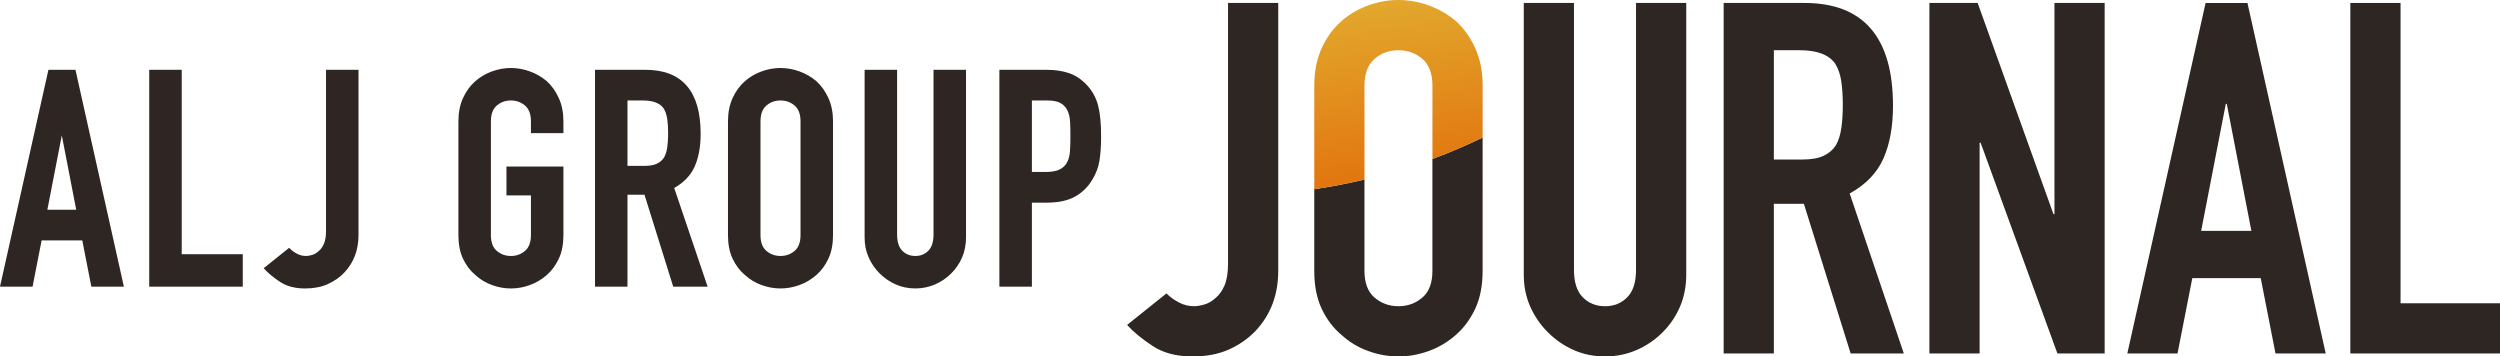 <?xml version="1.0" encoding="utf-8"?>
<!-- Generator: Adobe Illustrator 15.1.0, SVG Export Plug-In . SVG Version: 6.00 Build 0)  -->
<!DOCTYPE svg PUBLIC "-//W3C//DTD SVG 1.1//EN" "http://www.w3.org/Graphics/SVG/1.1/DTD/svg11.dtd">
<svg version="1.1" id="レイヤー_1" xmlns="http://www.w3.org/2000/svg" xmlns:xlink="http://www.w3.org/1999/xlink" x="0px"
	 y="0px" width="235.816px" height="33.623px" viewBox="0 0 235.816 33.623" enable-background="new 0 0 235.816 33.623"
	 xml:space="preserve">
<g>
	<g>
		<g>
			<g>
				<path fill="#2E2623" stroke="#2E2623" stroke-width="0.157" stroke-miterlimit="10" d="M0.098,26.959L4.632,6.662h2.423
					l4.533,20.297H8.681l-0.855-4.361H3.861l-0.854,4.361H0.098z M7.284,19.861l-1.426-7.354H5.8l-1.426,7.354H7.284z"/>
				<path fill="#2E2623" stroke="#2E2623" stroke-width="0.157" stroke-miterlimit="10" d="M14.154,26.959V6.662h2.909v17.391h5.758
					v2.906H14.154z"/>
				<path fill="#2E2623" stroke="#2E2623" stroke-width="0.157" stroke-miterlimit="10" d="M33.738,6.662V22.17
					c0,1.389-0.436,2.547-1.31,3.479c-0.437,0.457-0.956,0.818-1.554,1.084c-0.599,0.266-1.298,0.398-2.096,0.398
					c-0.931,0-1.706-0.203-2.323-0.611c-0.618-0.41-1.107-0.814-1.469-1.213l2.28-1.824c0.21,0.209,0.452,0.385,0.729,0.527
					c0.275,0.143,0.565,0.213,0.869,0.213c0.171,0,0.371-0.031,0.599-0.1c0.229-0.066,0.446-0.193,0.655-0.385
					c0.21-0.17,0.381-0.412,0.514-0.727c0.133-0.312,0.2-0.727,0.2-1.24V6.662H33.738z"/>
				<path fill="#2E2623" stroke="#2E2623" stroke-width="0.157" stroke-miterlimit="10" d="M43.318,11.451
					c0-0.816,0.141-1.539,0.427-2.166s0.664-1.15,1.141-1.568c0.457-0.398,0.973-0.703,1.554-0.912
					c0.58-0.209,1.165-0.312,1.753-0.312c0.589,0,1.173,0.104,1.752,0.312c0.581,0.209,1.106,0.514,1.583,0.912
					c0.457,0.418,0.826,0.941,1.111,1.568c0.285,0.627,0.428,1.35,0.428,2.166v1.027H50.16v-1.027c0-0.703-0.195-1.221-0.585-1.553
					c-0.388-0.332-0.851-0.5-1.382-0.5c-0.533,0-0.993,0.168-1.383,0.5s-0.584,0.85-0.584,1.553V22.17
					c0,0.705,0.195,1.223,0.584,1.555s0.85,0.498,1.383,0.498c0.531,0,0.994-0.166,1.382-0.498c0.39-0.332,0.585-0.85,0.585-1.555
					v-3.818h-2.309v-2.566h5.217v6.385c0,0.855-0.143,1.588-0.428,2.197c-0.286,0.607-0.655,1.111-1.111,1.51
					c-0.477,0.418-1.002,0.732-1.583,0.939c-0.579,0.211-1.163,0.314-1.752,0.314c-0.589,0-1.173-0.104-1.753-0.314
					c-0.581-0.207-1.097-0.521-1.554-0.939c-0.477-0.398-0.855-0.902-1.141-1.51c-0.286-0.609-0.427-1.342-0.427-2.197V11.451z"/>
				<path fill="#2E2623" stroke="#2E2623" stroke-width="0.157" stroke-miterlimit="10" d="M56.203,26.959V6.662h4.676
					c3.421,0,5.132,1.986,5.132,5.959c0,1.197-0.185,2.215-0.556,3.051c-0.371,0.836-1.023,1.51-1.954,2.023l3.136,9.264h-3.078
					l-2.708-8.666H59.11v8.666H56.203z M59.11,9.398v6.328h1.655c0.513,0,0.922-0.07,1.225-0.213
					c0.304-0.141,0.542-0.346,0.713-0.613c0.153-0.266,0.256-0.592,0.313-0.982c0.057-0.391,0.086-0.842,0.086-1.355
					s-0.029-0.963-0.086-1.354c-0.058-0.389-0.171-0.727-0.341-1.012c-0.362-0.533-1.046-0.799-2.054-0.799H59.11z"/>
				<path fill="#2E2623" stroke="#2E2623" stroke-width="0.157" stroke-miterlimit="10" d="M68.747,11.451
					c0-0.816,0.142-1.539,0.428-2.166s0.665-1.15,1.141-1.568c0.456-0.398,0.974-0.703,1.554-0.912
					c0.579-0.209,1.164-0.312,1.753-0.312c0.588,0,1.173,0.104,1.753,0.312c0.579,0.209,1.107,0.514,1.582,0.912
					c0.456,0.418,0.826,0.941,1.112,1.568s0.427,1.35,0.427,2.166V22.17c0,0.855-0.142,1.588-0.427,2.197
					c-0.286,0.607-0.656,1.111-1.112,1.51c-0.475,0.418-1.003,0.732-1.582,0.939c-0.58,0.211-1.165,0.314-1.753,0.314
					c-0.59,0-1.174-0.104-1.753-0.314c-0.58-0.207-1.098-0.521-1.554-0.939c-0.476-0.398-0.855-0.902-1.141-1.51
					c-0.286-0.609-0.428-1.342-0.428-2.197V11.451z M71.656,22.17c0,0.705,0.193,1.223,0.584,1.555
					c0.388,0.332,0.851,0.498,1.383,0.498c0.53,0,0.993-0.166,1.382-0.498c0.39-0.332,0.584-0.85,0.584-1.555V11.451
					c0-0.703-0.194-1.221-0.584-1.553c-0.389-0.332-0.852-0.5-1.382-0.5c-0.532,0-0.995,0.168-1.383,0.5
					c-0.391,0.332-0.584,0.85-0.584,1.553V22.17z"/>
				<path fill="#2E2623" stroke="#2E2623" stroke-width="0.157" stroke-miterlimit="10" d="M91.042,6.662V22.4
					c0,0.664-0.12,1.277-0.357,1.838s-0.575,1.059-1.013,1.496c-0.436,0.438-0.94,0.779-1.511,1.027
					c-0.57,0.244-1.178,0.369-1.823,0.369c-0.646,0-1.249-0.125-1.811-0.369c-0.559-0.248-1.059-0.59-1.498-1.027
					c-0.436-0.438-0.779-0.936-1.024-1.496c-0.249-0.561-0.371-1.174-0.371-1.838V6.662h2.908v15.451
					c0,0.723,0.17,1.254,0.514,1.598c0.341,0.342,0.769,0.512,1.282,0.512c0.514,0,0.94-0.17,1.282-0.512
					c0.342-0.344,0.514-0.875,0.514-1.598V6.662H91.042z"/>
				<path fill="#2E2623" stroke="#2E2623" stroke-width="0.157" stroke-miterlimit="10" d="M94.347,26.959V6.662h4.363
					c0.797,0,1.501,0.105,2.109,0.314c0.608,0.209,1.159,0.58,1.655,1.109c0.493,0.533,0.835,1.156,1.025,1.869
					c0.19,0.713,0.286,1.678,0.286,2.893c0,0.912-0.053,1.682-0.157,2.311c-0.105,0.627-0.329,1.215-0.671,1.766
					c-0.4,0.666-0.931,1.186-1.596,1.555c-0.666,0.371-1.54,0.557-2.623,0.557h-1.482v7.924H94.347z M97.256,9.398v6.9h1.396
					c0.589,0,1.045-0.086,1.37-0.258c0.323-0.172,0.56-0.408,0.711-0.713c0.152-0.283,0.243-0.637,0.271-1.055
					c0.029-0.418,0.044-0.883,0.044-1.396c0-0.475-0.01-0.926-0.03-1.355c-0.018-0.428-0.103-0.801-0.255-1.125
					c-0.153-0.322-0.38-0.57-0.685-0.74c-0.303-0.172-0.741-0.258-1.311-0.258H97.256z"/>
			</g>
		</g>
		<g>
			<g>
				<g>
					<g>
						<path fill="#2E2623" d="M120.572,0.279v25.262c0,2.262-0.714,4.148-2.136,5.666c-0.713,0.742-1.557,1.332-2.531,1.766
							c-0.976,0.432-2.114,0.65-3.414,0.65c-1.518,0-2.779-0.332-3.785-1c-1.006-0.664-1.804-1.322-2.392-1.973l3.715-2.973
							c0.34,0.342,0.735,0.627,1.185,0.859c0.448,0.232,0.92,0.348,1.416,0.348c0.279,0,0.604-0.053,0.976-0.162
							c0.373-0.107,0.728-0.316,1.069-0.627c0.339-0.277,0.619-0.674,0.836-1.184c0.215-0.512,0.325-1.186,0.325-2.021V0.279
							H120.572z"/>
						<path fill="#2E2623" d="M159.057,0.279v25.633c0,1.086-0.193,2.084-0.581,2.996c-0.388,0.914-0.937,1.727-1.648,2.438
							c-0.712,0.713-1.532,1.27-2.462,1.674c-0.928,0.4-1.92,0.604-2.971,0.604c-1.054,0-2.037-0.203-2.95-0.604
							c-0.913-0.404-1.726-0.961-2.437-1.674c-0.713-0.711-1.27-1.523-1.672-2.438c-0.402-0.912-0.604-1.91-0.604-2.996V0.279h4.735
							v25.17c0,1.178,0.279,2.043,0.837,2.6c0.558,0.559,1.254,0.836,2.09,0.836s1.531-0.277,2.09-0.836
							c0.557-0.557,0.836-1.422,0.836-2.6V0.279H159.057z"/>
						<path fill="#2E2623" d="M162.586,33.342V0.279h7.615c5.574,0,8.359,3.236,8.359,9.705c0,1.951-0.302,3.607-0.906,4.969
							c-0.603,1.363-1.664,2.461-3.181,3.297l5.108,15.092h-5.016l-4.411-14.115h-2.833v14.115H162.586z M167.322,4.738v10.309
							h2.693c0.836,0,1.502-0.117,1.997-0.35c0.495-0.23,0.883-0.564,1.161-0.996c0.248-0.436,0.418-0.969,0.511-1.604
							s0.14-1.369,0.14-2.205s-0.047-1.57-0.14-2.207c-0.093-0.633-0.278-1.184-0.558-1.648c-0.589-0.867-1.703-1.299-3.345-1.299
							H167.322z"/>
						<path fill="#2E2623" d="M181.994,33.342V0.279h4.551l7.151,19.922h0.094V0.279h4.735v33.062h-4.457l-7.242-19.875h-0.096
							v19.875H181.994z"/>
						<path fill="#2E2623" d="M200.662,33.342l7.384-33.062h3.948l7.383,33.062h-4.737l-1.393-7.104h-6.455l-1.393,7.104H200.662z
							 M212.365,21.779l-2.321-11.98h-0.093l-2.323,11.98H212.365z"/>
						<path fill="#2E2623" d="M221.699,33.342V0.279h4.736v28.328h9.381v4.734H221.699z"/>
					</g>
					<path fill="#2E2623" d="M135.115,25.541c0,1.146-0.318,1.99-0.952,2.531c-0.636,0.543-1.386,0.812-2.253,0.812
						s-1.618-0.27-2.252-0.812c-0.635-0.541-0.952-1.385-0.952-2.531v-8.604c-1.554,0.369-3.134,0.672-4.736,0.906v7.697
						c0,1.395,0.232,2.586,0.696,3.576c0.465,0.99,1.082,1.811,1.857,2.461c0.744,0.682,1.586,1.193,2.531,1.533
						s1.896,0.512,2.855,0.512s1.912-0.172,2.856-0.512s1.804-0.852,2.577-1.533c0.743-0.65,1.347-1.471,1.812-2.461
						c0.464-0.99,0.696-2.182,0.696-3.576V12.973c-1.541,0.746-3.121,1.42-4.736,2.021V25.541z"/>
				</g>
				<linearGradient id="SVGID_1_" gradientUnits="userSpaceOnUse" x1="130.108" y1="-0.141" x2="132.5" y2="16.749">
					<stop  offset="0" style="stop-color:#E2A92D"/>
					<stop  offset="1" style="stop-color:#E2750F"/>
				</linearGradient>
				<path fill="url(#SVGID_1_)" d="M139.155,4.551c-0.465-1.021-1.068-1.871-1.812-2.553c-0.773-0.65-1.633-1.146-2.577-1.486
					C133.822,0.17,132.869,0,131.91,0s-1.91,0.17-2.855,0.512c-0.945,0.34-1.787,0.836-2.531,1.486
					c-0.775,0.682-1.393,1.531-1.857,2.553c-0.464,1.021-0.696,2.199-0.696,3.529v9.764c1.603-0.234,3.183-0.537,4.736-0.906V8.08
					c0-1.145,0.317-1.988,0.952-2.529c0.634-0.543,1.385-0.812,2.252-0.812s1.617,0.27,2.253,0.812
					c0.634,0.541,0.952,1.385,0.952,2.529v6.914c1.615-0.602,3.195-1.275,4.736-2.021V8.08
					C139.852,6.75,139.619,5.572,139.155,4.551z"/>
			</g>
		</g>
	</g>
</g>
</svg>
